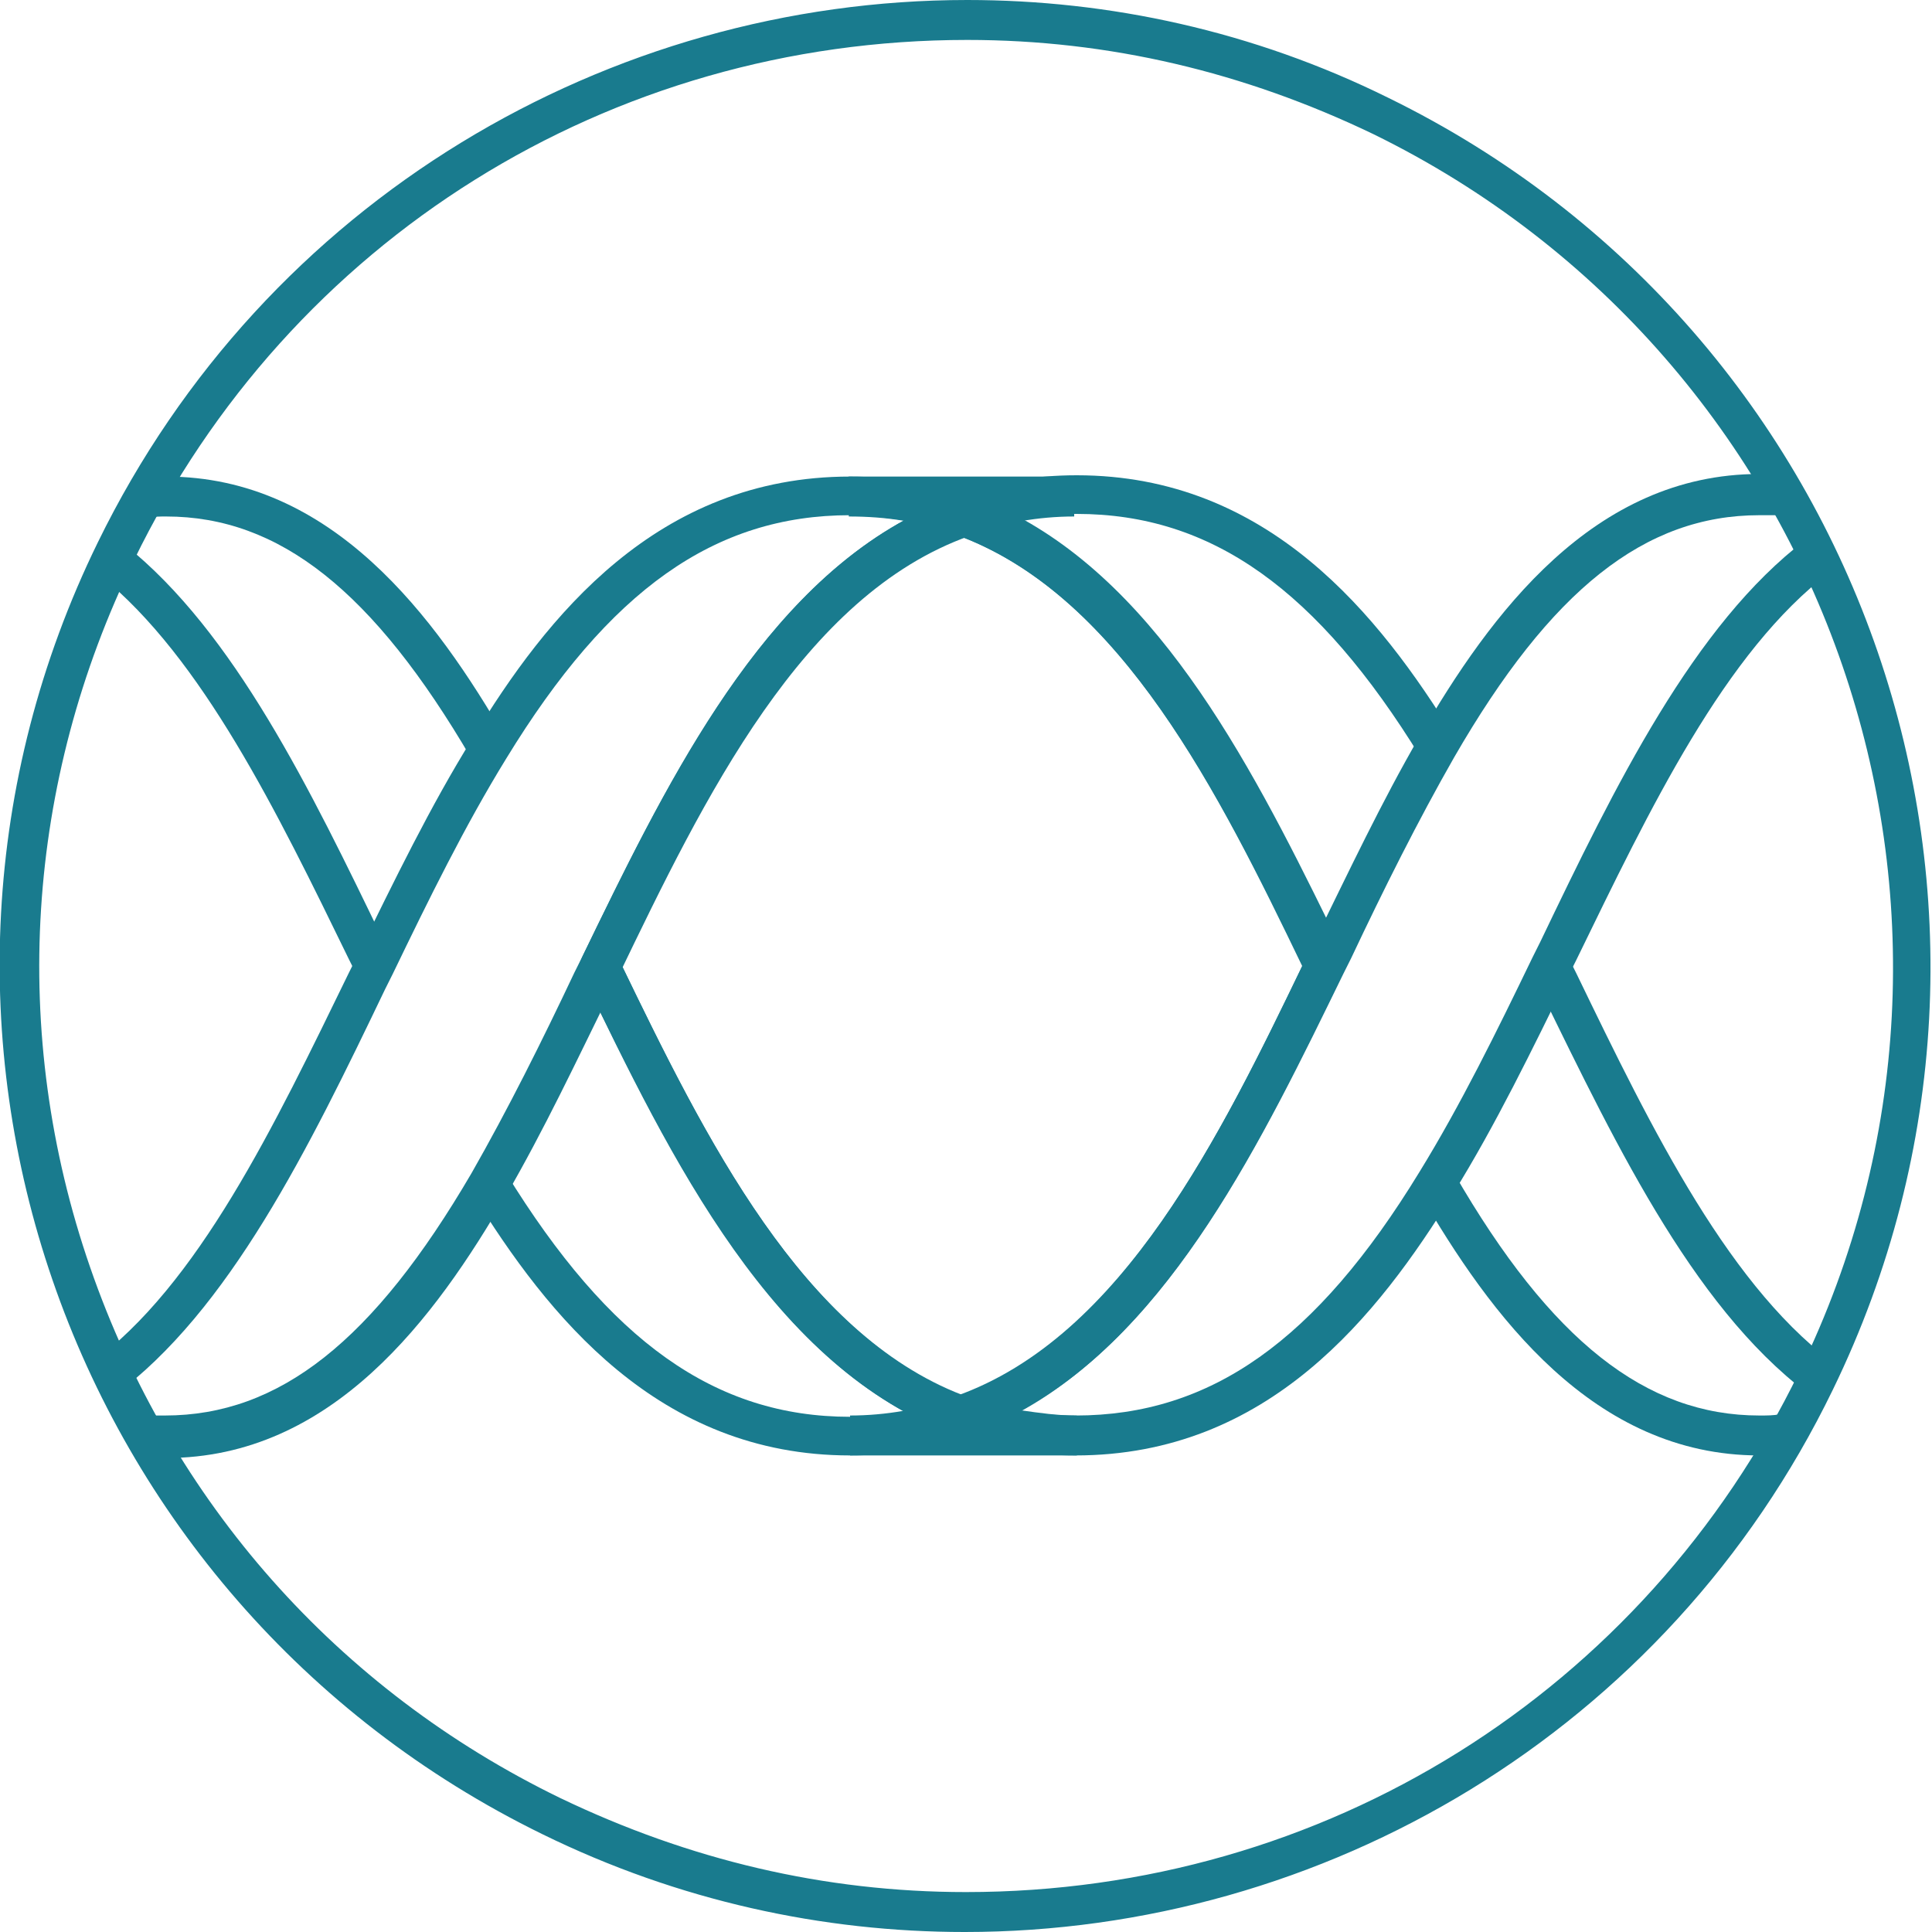 <?xml version="1.0" encoding="utf-8"?>
<!-- Generator: Adobe Illustrator 27.5.0, SVG Export Plug-In . SVG Version: 6.00 Build 0)  -->
<svg version="1.1" xmlns="http://www.w3.org/2000/svg" xmlns:xlink="http://www.w3.org/1999/xlink" x="0px" y="0px" width="150px"
	 height="150px" viewBox="0 0 150 150" style="enable-background:new 0 0 150 150;" xml:space="preserve">
<style type="text/css">
	.st0{display:none;}
	.st1{display:inline;}
	.st2{fill:#197B8E;}
	.st3{display:inline;fill:#197B8E;}
</style>
<g id="icon_x5F_1" class="st0">
	<g class="st1">
		<path class="st2" d="M75,0C33.6,0,0,33.6,0,75c0,41.4,33.6,75,75,75s75-33.6,75-75C150,33.6,116.4,0,75,0 M75,3.1
			c39.7,0,71.9,32.3,71.9,71.9s-32.3,71.9-71.9,71.9S3.1,114.7,3.1,75S35.3,3.1,75,3.1"/>
	</g>
	<rect x="1.1" y="63.8" class="st3" width="147.8" height="3.1"/>
	<rect x="1.1" y="83.2" class="st3" width="147.8" height="3.1"/>
	<rect x="36.6" y="65.3" class="st3" width="3.1" height="19.4"/>
	<rect x="110.4" y="65.3" class="st3" width="3.1" height="19.4"/>
	<g class="st1">
		<path class="st2" d="M75,130c-0.9,0-1.5-0.7-1.5-1.5v-25.3c0-0.9,0.7-1.5,1.5-1.5c0.9,0,1.5,0.7,1.5,1.5v25.3
			C76.5,129.4,75.9,130,75,130"/>
		<path class="st2" d="M38.4,114.9c-0.4,0-0.8-0.2-1.1-0.5c-0.6-0.6-0.6-1.6,0-2.2l16.1-16.1c0.6-0.6,1.6-0.6,2.2,0
			c0.6,0.6,0.6,1.6,0,2.2l-16.1,16.1C39.2,114.7,38.8,114.9,38.4,114.9"/>
		<path class="st2" d="M111.6,114.9c-0.4,0-0.8-0.2-1.1-0.5L94.4,98.3c-0.6-0.6-0.6-1.6,0-2.2c0.6-0.6,1.6-0.6,2.2,0l16.1,16.1
			c0.6,0.6,0.6,1.6,0,2.2C112.4,114.7,112,114.9,111.6,114.9"/>
		<path class="st2" d="M75,48.3c-0.9,0-1.5-0.7-1.5-1.5V21.5c0-0.9,0.7-1.5,1.5-1.5c0.9,0,1.5,0.7,1.5,1.5v25.3
			C76.5,47.6,75.9,48.3,75,48.3"/>
		<path class="st2" d="M95.5,54.3c-0.4,0-0.8-0.2-1.1-0.5c-0.6-0.6-0.6-1.6,0-2.2l16.1-16.1c0.6-0.6,1.6-0.6,2.2,0
			c0.6,0.6,0.6,1.6,0,2.2L96.6,53.9C96.3,54.2,95.9,54.3,95.5,54.3"/>
		<path class="st2" d="M54.5,54.3c-0.4,0-0.8-0.2-1.1-0.5L37.3,37.7c-0.6-0.6-0.6-1.6,0-2.2c0.6-0.6,1.6-0.6,2.2,0l16.1,16.1
			c0.6,0.6,0.6,1.6,0,2.2C55.3,54.2,54.9,54.3,54.5,54.3"/>
	</g>
</g>
<g id="icon_x5F_2" class="st0">
	<g class="st1">
		<path class="st2" d="M75,0C33.6,0,0,33.6,0,75c0,41.4,33.6,75,75,75s75-33.6,75-75C150,33.6,116.4,0,75,0 M75,3.1
			c39.7,0,71.9,32.3,71.9,71.9s-32.3,71.9-71.9,71.9S3.1,114.7,3.1,75S35.3,3.1,75,3.1"/>
		<path class="st2" d="M75,48c-14.9,0-27,12.1-27,27s12.1,27,27,27c14.9,0,27-12.1,27-27S89.9,48,75,48 M75,105.1
			c-16.6,0-30.1-13.5-30.1-30.1S58.4,44.9,75,44.9c16.6,0,30.1,13.5,30.1,30.1S91.6,105.1,75,105.1"/>
		<path class="st2" d="M75,36.3c-0.9,0-1.5-0.7-1.5-1.5V11.2c0-0.9,0.7-1.5,1.5-1.5s1.5,0.7,1.5,1.5v23.5
			C76.5,35.6,75.9,36.3,75,36.3"/>
		<path class="st2" d="M75,37.6c-0.4,0-0.8-0.1-1.1-0.5l-9.5-9.5c-0.6-0.6-0.6-1.6,0-2.2c0.6-0.6,1.6-0.6,2.2,0l8.4,8.4l8.4-8.4
			c0.6-0.6,1.6-0.6,2.2,0c0.6,0.6,0.6,1.6,0,2.2l-9.5,9.5C75.8,37.4,75.4,37.6,75,37.6"/>
		<path class="st2" d="M138.8,76.5h-23.5c-0.9,0-1.5-0.7-1.5-1.5c0-0.9,0.7-1.5,1.5-1.5h23.5c0.9,0,1.5,0.7,1.5,1.5
			C140.3,75.9,139.6,76.5,138.8,76.5"/>
		<path class="st2" d="M123.4,86c-0.4,0-0.8-0.2-1.1-0.5l-9.5-9.5c-0.6-0.6-0.6-1.6,0-2.2l9.5-9.5c0.6-0.6,1.6-0.6,2.2,0
			c0.6,0.6,0.6,1.6,0,2.2l-8.4,8.4l8.4,8.4c0.6,0.6,0.6,1.6,0,2.2C124.2,85.9,123.8,86,123.4,86"/>
		<path class="st2" d="M75,140.3c-0.9,0-1.5-0.7-1.5-1.5v-23.5c0-0.9,0.7-1.5,1.5-1.5s1.5,0.7,1.5,1.5v23.5
			C76.5,139.6,75.9,140.3,75,140.3"/>
		<path class="st2" d="M84.5,125c-0.4,0-0.8-0.2-1.1-0.5l-8.4-8.4l-8.4,8.4c-0.6,0.6-1.6,0.6-2.2,0c-0.6-0.6-0.6-1.6,0-2.2l9.5-9.5
			c0.6-0.6,1.6-0.6,2.2,0l9.5,9.5c0.6,0.6,0.6,1.6,0,2.2C85.3,124.8,84.9,125,84.5,125"/>
		<path class="st2" d="M34.7,76.5H11.2c-0.9,0-1.5-0.7-1.5-1.5c0-0.9,0.7-1.5,1.5-1.5h23.5c0.9,0,1.5,0.7,1.5,1.5
			C36.3,75.9,35.6,76.5,34.7,76.5"/>
		<path class="st2" d="M26.6,86c-0.4,0-0.8-0.2-1.1-0.5c-0.6-0.6-0.6-1.6,0-2.2l8.4-8.4l-8.4-8.4c-0.6-0.6-0.6-1.6,0-2.2
			c0.6-0.6,1.6-0.6,2.2,0l9.5,9.5c0.6,0.6,0.6,1.6,0,2.2l-9.5,9.5C27.4,85.9,27,86,26.6,86"/>
	</g>
</g>
<g id="icon_x5F_3">
	<g>
		<path class="st2" d="M75.1,0C47.3,0,20.6,15.5,7.6,42.1c-18.2,37.2-2.7,82.1,34.5,100.3c10.6,5.2,21.8,7.6,32.8,7.6
			c27.8,0,54.5-15.5,67.4-42.1c18.1-37.2,2.7-82.1-34.5-100.3C97.3,2.4,86.1,0,75.1,0 M75.1,3.1c11,0,21.5,2.5,31.5,7.3
			c35.6,17.4,50.5,60.5,33.1,96.1c-12.1,24.9-36.9,40.4-64.7,40.4c-11,0-21.5-2.5-31.5-7.3C26.2,131.2,13.3,116.6,7,98.4
			S2,60.7,10.4,43.5C22.5,18.6,47.3,3.1,75.1,3.1"/>
		<path class="st2" d="M66,113c-14.9,0-23.5-10.9-29.3-20.3l2.6-1.6c8,13,16.2,18.9,26.7,18.9c1.4,0,2.8-0.1,4.2-0.4
			c-11.7-6.5-18.7-21-25-33.9l2.8-1.3c6.7,13.8,14.3,29.5,27.3,34.2l4.1,1.5l-4.1,1.5C72.2,112.5,69.2,113,66,113"/>
		<path class="st2" d="M83.5,113H66v-3.1c2.8,0,5.5-0.5,8.3-1.4l0.5-0.2l0.5,0.2c2.7,1,5.4,1.4,8.3,1.4V113z"/>
		<path class="st2" d="M48.3,75c6.5,13.5,14,28.5,26.4,33.3c12.5-4.8,19.9-19.8,26.4-33.3c-6.5-13.5-14-28.5-26.4-33.3
			C62.3,46.5,54.8,61.5,48.3,75 M74.7,111.6l-0.5-0.2c-14.2-5.1-22.1-21.4-29-35.7L44.9,75l0.3-0.7c7-14.4,14.9-30.7,29-35.7
			l0.5-0.2l0.5,0.2c14.2,5.1,22.1,21.4,29,35.7l0.3,0.7l-0.3,0.7c-7,14.4-14.9,30.7-29,35.7L74.7,111.6z"/>
		<path class="st2" d="M101.5,75.7c-6.7-13.8-14.3-29.5-27.3-34.2L70.2,40l4.1-1.5c3-1.1,6.1-1.6,9.3-1.6
			c14.9,0,23.5,10.9,29.3,20.3l-2.6,1.6c-8-13-16.2-18.9-26.7-18.9c-1.4,0-2.8,0.1-4.2,0.4c11.7,6.5,18.7,21,25,33.9L101.5,75.7z"/>
		<path class="st2" d="M74.7,41.7l-0.5-0.2c-2.7-1-5.4-1.4-8.3-1.4V37h17.5v3.1c-2.8,0-5.5,0.5-8.2,1.4L74.7,41.7z"/>
		<path class="st2" d="M12.4,113c-0.5,0-0.7,0-1,0l-0.4,0l0.3-3.1l0.4,0c0.2,0,0.3,0,0.7,0l0.4,0c8.9,0,16.2-5.8,23.8-18.8
			c2.8-4.9,5.5-10.3,8-15.6l0.6-1.2c6.3-13,13.3-27.5,25-33.9c-1.4-0.2-2.8-0.4-4.2-0.4c-10.5,0-18.7,5.8-26.7,18.9
			c-3.2,5.2-6,10.9-8.8,16.7l-0.6,1.2c-5.9,12.3-12.1,25-21.1,31.6L7,105.9c8.4-6.1,14.3-18.5,20.1-30.4l0.6-1.2
			c2.9-5.9,5.7-11.7,9-17C42.4,47.9,51,37,66,37c3.2,0,6.2,0.5,9.3,1.6l4.1,1.5l-4.1,1.5c-13,4.6-20.6,20.3-27.3,34.2l-0.6,1.2
			c-2.6,5.3-5.2,10.8-8.1,15.8c-5.5,9.5-13.5,20.4-26.4,20.4L12.4,113C12.5,113,12.5,113,12.4,113"/>
		<path class="st2" d="M136.6,113c-12.9,0-20.9-10.9-26.4-20.4l2.7-1.5c7.5,13,14.9,18.8,23.7,18.8c0.6,0,1.1,0,1.6-0.1l0.3,3.1
			C137.9,113,137.2,113,136.6,113"/>
		<path class="st2" d="M141.2,108.8c-9.3-6.5-15.5-19.4-21.6-31.9l-0.6-1.2l2.8-1.3l0.6,1.2c5.9,12.2,12,24.7,20.6,30.7L141.2,108.8
			z"/>
		<path class="st2" d="M36.6,58.9c-7.6-13-14.9-18.8-23.7-18.8c-0.5,0-0.9,0-1.3,0.1l-0.3-3.1c0.5,0,1.1-0.1,1.6-0.1
			c12.9,0,20.9,10.9,26.4,20.4L36.6,58.9z"/>
		<path class="st2" d="M27.7,75.7l-0.6-1.2C21.5,63,15.7,51.1,7.8,44.7l1.9-2.4c8.5,6.8,14.4,19,20.1,30.8l0.6,1.2L27.7,75.7z"/>
		<path class="st2" d="M83.5,113c-3.2,0-6.2-0.5-9.3-1.6l-4.1-1.5l4.1-1.5c13-4.6,20.6-20.3,27.3-34.2l0.6-1.2
			c2.6-5.3,5.2-10.8,8.1-15.8c5.5-9.5,13.5-20.4,26.4-20.4l1.4,0L138,40l-1.4,0c-8.9,0-16.2,5.8-23.7,18.8c-2.8,4.9-5.5,10.3-8,15.6
			l-0.6,1.2c-6.3,12.9-13.3,27.5-25,33.9c1.4,0.2,2.8,0.4,4.2,0.4c10.5,0,18.7-5.8,26.7-18.9c3.2-5.2,6-10.9,8.8-16.7l0.6-1.2
			c5.8-12.1,11.9-24.6,20.6-31.2l1.9,2.5c-8.2,6.2-14,18.4-19.7,30.1l-0.6,1.2c-2.8,5.7-5.7,11.7-9,17C107,102.1,98.5,113,83.5,113"
			/>
	</g>
</g>
</svg>
